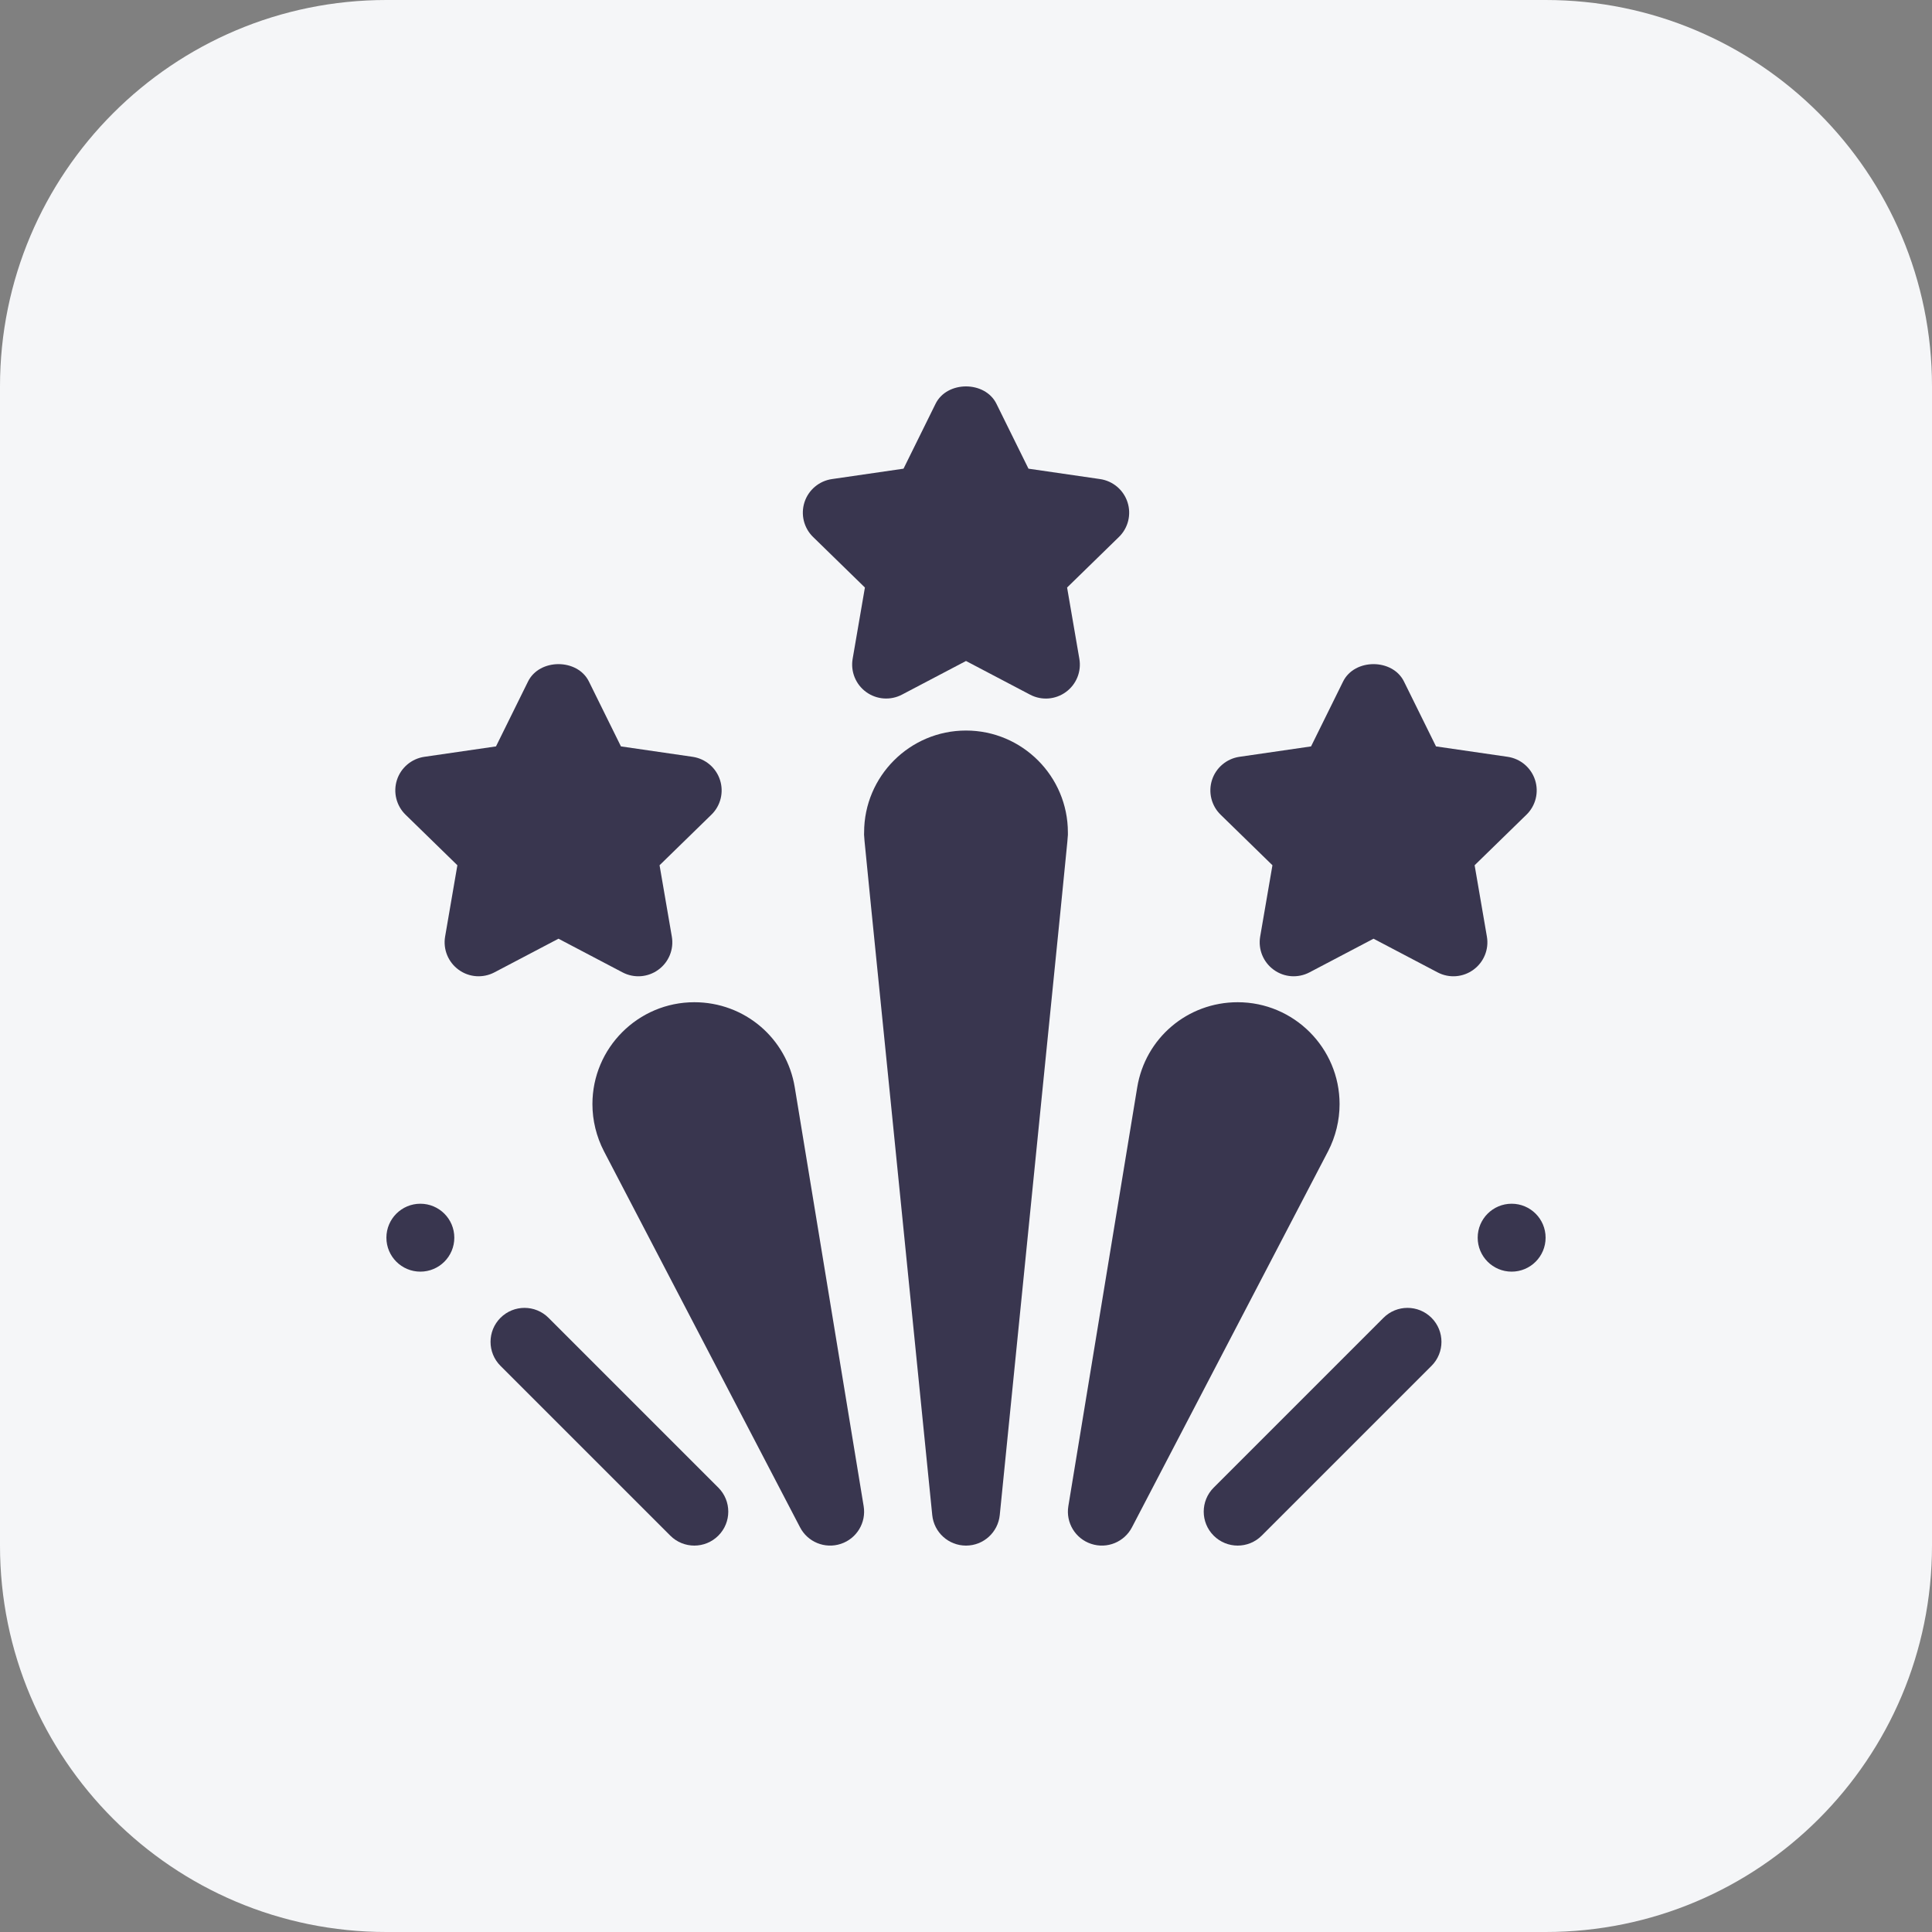 <svg width="80" height="80" viewBox="0 0 80 80" fill="none" xmlns="http://www.w3.org/2000/svg">
<rect x="0" y="0" width="80" height="80" fill="#808080" stroke="none"/>
<g clip-path="url(#clip0_14332_75836)">
<path d="M64 0H16C7.163 0 0 7.163 0 16V64C0 72.837 7.163 80 16 80H64C72.837 80 80 72.837 80 64V16C80 7.163 72.837 0 64 0Z" fill="#F5F6F8"/>
<g clip-path="url(#clip1_14332_75836)">
<path d="M42.653 28.764L40 27.37L37.347 28.764C36.875 29.011 36.301 28.971 35.867 28.656C35.433 28.342 35.216 27.809 35.306 27.282L35.814 24.328L33.669 22.236C33.285 21.863 33.148 21.304 33.312 20.796C33.477 20.286 33.919 19.915 34.447 19.838L37.413 19.407L38.739 16.721C39.212 15.76 40.788 15.76 41.261 16.721L42.587 19.407L45.554 19.838C46.081 19.915 46.523 20.286 46.688 20.796C46.853 21.304 46.716 21.863 46.331 22.236L44.186 24.328L44.694 27.282C44.785 27.809 44.568 28.342 44.134 28.656C43.716 28.962 43.142 29.021 42.653 28.764Z" fill="#39364F"/>
<path d="M25.778 40.264L23.125 38.87L20.472 40.264C20 40.511 19.426 40.474 18.992 40.156C18.558 39.842 18.341 39.309 18.431 38.782L18.939 35.828L16.794 33.736C16.41 33.363 16.273 32.804 16.437 32.295C16.602 31.786 17.044 31.415 17.572 31.338L20.538 30.907L21.864 28.221C22.337 27.26 23.913 27.26 24.386 28.221L25.712 30.907L28.679 31.338C29.206 31.415 29.648 31.786 29.813 32.295C29.978 32.804 29.841 33.363 29.456 33.736L27.311 35.828L27.819 38.782C27.91 39.309 27.693 39.842 27.259 40.156C26.841 40.462 26.267 40.521 25.778 40.264Z" fill="#39364F"/>
<path d="M59.528 40.264L56.875 38.87L54.222 40.264C53.75 40.511 53.176 40.474 52.742 40.156C52.308 39.842 52.091 39.309 52.181 38.782L52.689 35.828L50.544 33.736C50.16 33.363 50.023 32.804 50.187 32.295C50.352 31.786 50.794 31.415 51.322 31.338L54.288 30.907L55.614 28.221C56.087 27.26 57.663 27.26 58.136 28.221L59.462 30.907L62.429 31.338C62.956 31.415 63.398 31.786 63.563 32.295C63.728 32.804 63.591 33.363 63.206 33.736L61.061 35.828L61.569 38.782C61.66 39.309 61.443 39.842 61.009 40.156C60.591 40.462 60.017 40.521 59.528 40.264Z" fill="#39364F"/>
<path d="M40 64C39.278 64 38.673 63.453 38.602 62.734C35.594 32.736 35.781 34.851 35.781 34.469C35.781 32.142 37.673 30.25 40 30.25C42.326 30.25 44.219 32.142 44.219 34.469C44.219 34.807 44.364 33.153 41.398 62.734C41.326 63.453 40.722 64 40 64Z" fill="#39364F"/>
<path d="M33.128 63.243L25.006 47.666C24.696 47.065 24.531 46.393 24.531 45.719C24.531 43.392 26.424 41.5 28.75 41.5C30.829 41.5 32.579 42.986 32.911 45.033L35.762 62.366C35.875 63.047 35.476 63.709 34.82 63.927C34.158 64.148 33.443 63.851 33.128 63.243Z" fill="#39364F"/>
<path d="M45.18 63.927C44.524 63.709 44.126 63.047 44.238 62.366L47.089 45.031C47.422 42.986 49.171 41.5 51.25 41.5C53.577 41.5 55.469 43.392 55.469 45.719C55.469 46.393 55.304 47.065 54.997 47.663L46.872 63.243C46.558 63.847 45.846 64.149 45.18 63.927Z" fill="#39364F"/>
<path d="M27.756 63.588L20.724 56.557C20.175 56.008 20.175 55.117 20.724 54.568C21.274 54.019 22.164 54.019 22.713 54.568L29.744 61.599C30.294 62.149 30.294 63.039 29.744 63.588C29.195 64.137 28.305 64.137 27.756 63.588Z" fill="#39364F"/>
<path d="M17.406 52.656C18.183 52.656 18.812 52.027 18.812 51.25C18.812 50.473 18.183 49.844 17.406 49.844C16.63 49.844 16 50.473 16 51.25C16 52.027 16.63 52.656 17.406 52.656Z" fill="#39364F"/>
<path d="M50.256 63.588C49.706 63.039 49.706 62.149 50.256 61.599L57.287 54.568C57.836 54.019 58.726 54.019 59.276 54.568C59.825 55.117 59.825 56.008 59.276 56.557L52.244 63.588C51.695 64.137 50.805 64.137 50.256 63.588Z" fill="#39364F"/>
<path d="M62.594 52.656C63.37 52.656 64 52.027 64 51.25C64 50.473 63.37 49.844 62.594 49.844C61.817 49.844 61.188 50.473 61.188 51.25C61.188 52.027 61.817 52.656 62.594 52.656Z" fill="#39364F"/>
</g>
</g>
<defs>
<clipPath id="clip0_14332_75836">
<rect width="80" height="80" fill="white"/>
</clipPath>
<clipPath id="clip1_14332_75836">
<rect width="48" height="48" fill="white" transform="translate(16 16)"/>
</clipPath>
</defs>
</svg>
